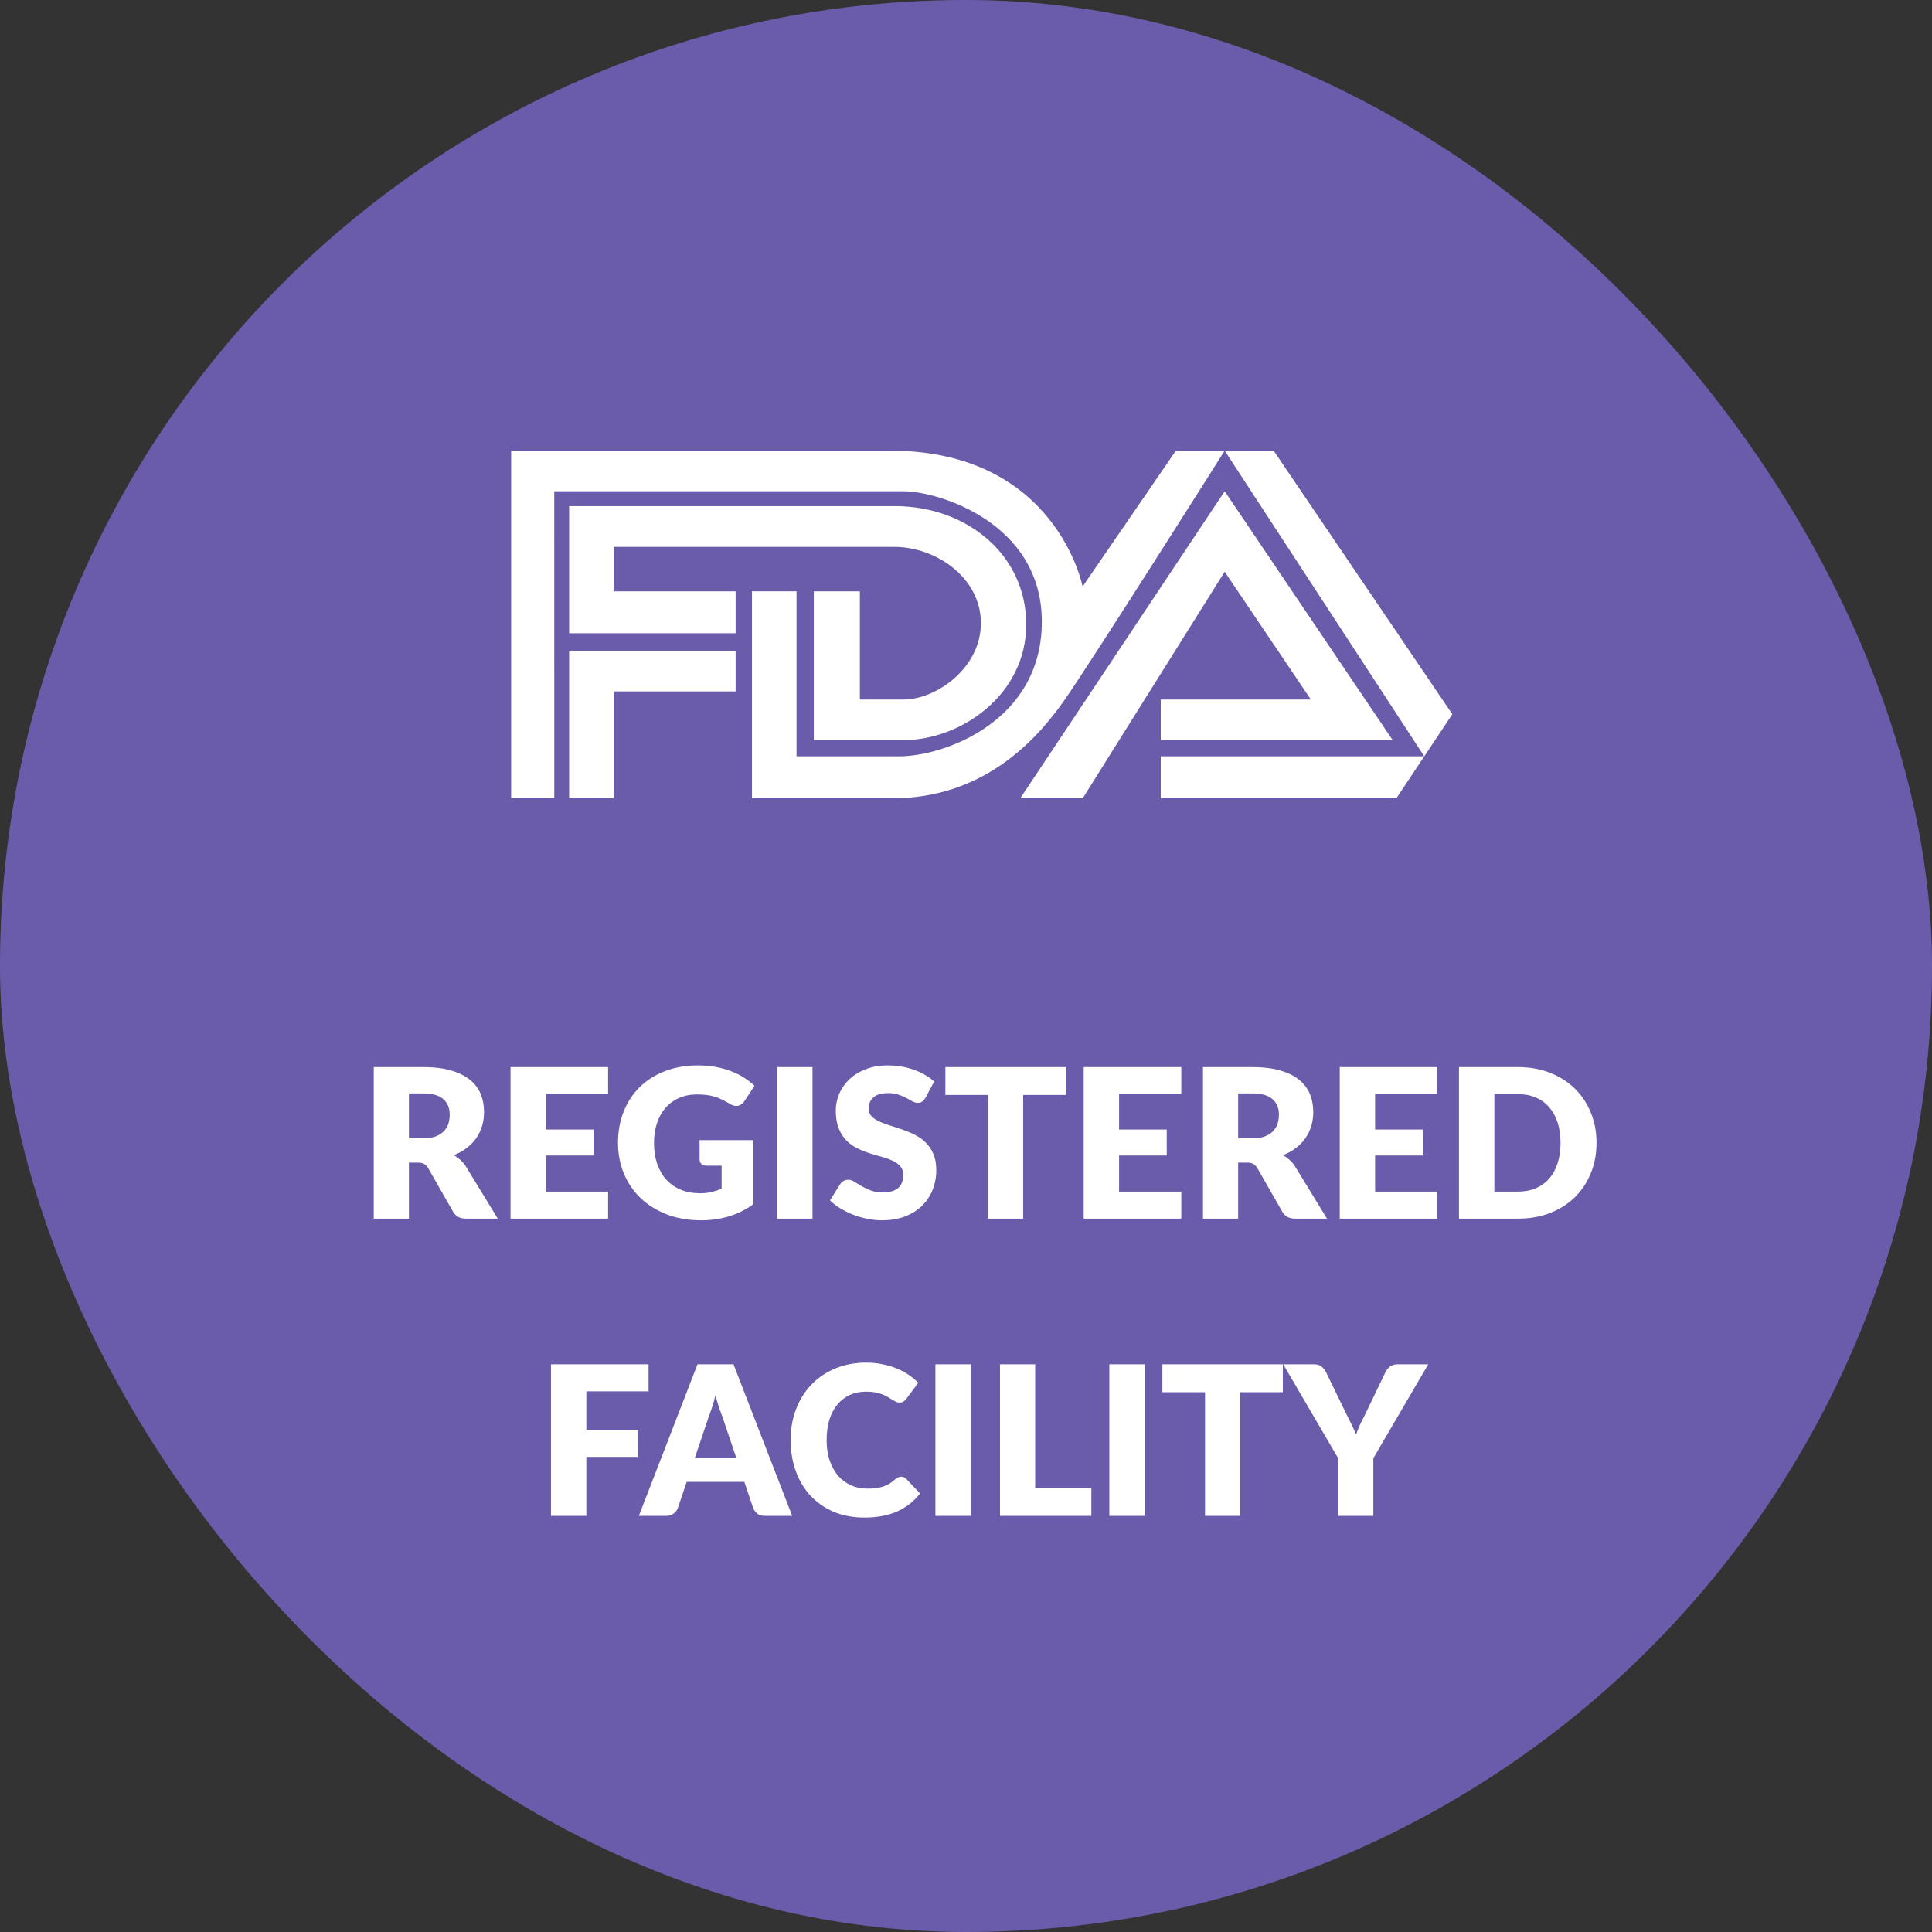 <svg xmlns="http://www.w3.org/2000/svg" fill="none" viewBox="0 0 65 65" height="65" width="65">
<rect x="0" y="0" width="65" height="65" fill="#333333" stroke="none"/>
<rect fill="#6B5CAB" rx="32.5" height="65" width="65"></rect>
<g clip-path="url(#clip0_316_5891)">
<path fill="white" d="M18.648 26.857H17.197V15.162H29.948C35.541 15.162 36.423 19.734 36.423 19.734L39.562 15.162H42.85L48.862 24.029L46.979 26.857H39.052V25.446H47.918L41.203 15.162C41.203 15.162 36.776 22.169 35.826 23.535C34.876 24.9 33.091 26.856 30.034 26.856H25.299V19.894H26.799V25.446H30.25C31.776 25.446 35.051 24.262 35.051 20.918C35.051 17.573 31.55 16.527 30.4 16.527H18.647L18.648 26.857ZM19.148 26.857V21.897H24.749V23.262H20.648V26.857L19.148 26.857ZM24.749 21.305V19.895H20.648V18.399H30.084C31.499 18.399 33.001 19.44 33.001 20.964C33.001 22.488 31.483 23.535 30.4 23.535H28.929V19.895H27.379V24.9H30.4C32.314 24.9 34.526 23.389 34.526 21.01C34.526 18.653 32.514 17.028 30.108 17.028H19.148V21.305L24.749 21.305ZM34.326 26.857L41.203 16.528L46.854 24.9H39.052V23.535H44.103L41.203 19.235L36.427 26.857L34.326 26.857Z"></path>
</g>
<path fill="white" d="M14.235 38.298C14.396 38.298 14.532 38.278 14.644 38.239C14.758 38.197 14.852 38.139 14.924 38.067C14.996 37.995 15.049 37.911 15.082 37.815C15.114 37.717 15.13 37.612 15.13 37.5C15.13 37.276 15.057 37.101 14.91 36.975C14.765 36.849 14.54 36.786 14.235 36.786H13.758V38.298H14.235ZM16.747 41H15.677C15.478 41 15.336 40.925 15.249 40.776L14.402 39.295C14.363 39.233 14.319 39.187 14.27 39.159C14.22 39.129 14.15 39.114 14.059 39.114H13.758V41H12.575V35.901H14.235C14.603 35.901 14.917 35.939 15.176 36.016C15.437 36.091 15.65 36.196 15.813 36.331C15.979 36.466 16.099 36.626 16.174 36.81C16.248 36.995 16.285 37.196 16.285 37.413C16.285 37.578 16.263 37.734 16.219 37.882C16.175 38.029 16.109 38.165 16.023 38.291C15.937 38.415 15.829 38.526 15.701 38.623C15.575 38.721 15.429 38.802 15.264 38.865C15.341 38.905 15.413 38.955 15.48 39.016C15.548 39.074 15.609 39.144 15.662 39.225L16.747 41ZM18.366 36.81V38.001H19.969V38.876H18.366V40.09H20.459V41H17.176V35.901H20.459V36.81H18.366ZM23.536 38.358H25.349V40.51C25.088 40.701 24.809 40.84 24.513 40.926C24.219 41.013 23.911 41.056 23.589 41.056C23.169 41.056 22.786 40.991 22.441 40.86C22.098 40.727 21.804 40.545 21.559 40.314C21.314 40.081 21.125 39.805 20.992 39.488C20.859 39.168 20.792 38.822 20.792 38.449C20.792 38.068 20.855 37.719 20.981 37.402C21.107 37.082 21.287 36.807 21.52 36.576C21.756 36.345 22.039 36.165 22.371 36.037C22.704 35.909 23.077 35.844 23.487 35.844C23.7 35.844 23.899 35.862 24.086 35.897C24.272 35.932 24.444 35.98 24.6 36.041C24.759 36.101 24.904 36.173 25.034 36.258C25.165 36.342 25.282 36.432 25.384 36.531L25.041 37.052C24.988 37.134 24.918 37.184 24.831 37.203C24.747 37.221 24.656 37.2 24.558 37.139C24.465 37.084 24.376 37.036 24.292 36.996C24.211 36.954 24.127 36.92 24.04 36.895C23.954 36.869 23.863 36.85 23.767 36.839C23.672 36.827 23.564 36.821 23.445 36.821C23.224 36.821 23.024 36.861 22.847 36.94C22.669 37.017 22.518 37.127 22.392 37.269C22.268 37.411 22.172 37.583 22.105 37.783C22.037 37.982 22.003 38.203 22.003 38.449C22.003 38.719 22.041 38.959 22.115 39.169C22.19 39.38 22.295 39.557 22.43 39.702C22.568 39.846 22.731 39.957 22.92 40.034C23.112 40.109 23.323 40.146 23.554 40.146C23.696 40.146 23.824 40.132 23.939 40.104C24.055 40.076 24.169 40.039 24.278 39.992V39.218H23.774C23.7 39.218 23.641 39.199 23.599 39.159C23.557 39.119 23.536 39.069 23.536 39.008V38.358ZM27.335 41H26.145V35.901H27.335V41ZM31.136 36.937C31.101 36.992 31.064 37.035 31.024 37.062C30.987 37.09 30.938 37.105 30.877 37.105C30.823 37.105 30.765 37.088 30.702 37.056C30.642 37.02 30.572 36.982 30.492 36.94C30.415 36.898 30.326 36.861 30.226 36.828C30.126 36.793 30.012 36.776 29.883 36.776C29.662 36.776 29.496 36.823 29.386 36.919C29.279 37.012 29.225 37.139 29.225 37.3C29.225 37.403 29.258 37.488 29.323 37.556C29.389 37.624 29.474 37.682 29.579 37.731C29.686 37.78 29.807 37.825 29.943 37.867C30.08 37.907 30.22 37.953 30.363 38.004C30.505 38.053 30.644 38.111 30.779 38.179C30.917 38.247 31.038 38.333 31.143 38.438C31.25 38.543 31.337 38.671 31.402 38.823C31.468 38.972 31.5 39.153 31.5 39.365C31.5 39.601 31.459 39.822 31.378 40.027C31.296 40.232 31.177 40.412 31.021 40.566C30.867 40.718 30.675 40.838 30.447 40.926C30.22 41.013 29.962 41.056 29.673 41.056C29.515 41.056 29.352 41.04 29.187 41.007C29.023 40.974 28.865 40.929 28.711 40.87C28.557 40.81 28.412 40.739 28.277 40.657C28.141 40.575 28.023 40.484 27.923 40.384L28.273 39.831C28.301 39.791 28.337 39.759 28.382 39.733C28.428 39.705 28.479 39.691 28.532 39.691C28.602 39.691 28.672 39.713 28.742 39.758C28.814 39.802 28.895 39.851 28.984 39.904C29.075 39.958 29.178 40.007 29.295 40.051C29.412 40.096 29.549 40.118 29.708 40.118C29.923 40.118 30.09 40.071 30.209 39.978C30.328 39.882 30.387 39.732 30.387 39.526C30.387 39.407 30.355 39.311 30.289 39.236C30.224 39.161 30.137 39.099 30.03 39.05C29.925 39.002 29.805 38.958 29.67 38.921C29.534 38.884 29.395 38.843 29.253 38.798C29.111 38.752 28.972 38.696 28.837 38.63C28.701 38.563 28.58 38.475 28.473 38.368C28.368 38.258 28.282 38.123 28.217 37.962C28.152 37.799 28.119 37.598 28.119 37.36C28.119 37.169 28.158 36.982 28.235 36.8C28.312 36.618 28.425 36.456 28.574 36.313C28.724 36.171 28.907 36.058 29.124 35.974C29.341 35.888 29.589 35.844 29.869 35.844C30.026 35.844 30.177 35.857 30.324 35.883C30.474 35.906 30.615 35.943 30.748 35.992C30.881 36.038 31.004 36.095 31.119 36.163C31.235 36.228 31.339 36.303 31.43 36.387L31.136 36.937ZM35.859 36.839H34.424V41H33.241V36.839H31.806V35.901H35.859V36.839ZM37.65 36.81V38.001H39.253V38.876H37.65V40.09H39.743V41H36.46V35.901H39.743V36.81H37.65ZM42.132 38.298C42.293 38.298 42.429 38.278 42.541 38.239C42.656 38.197 42.749 38.139 42.822 38.067C42.894 37.995 42.946 37.911 42.979 37.815C43.012 37.717 43.028 37.612 43.028 37.5C43.028 37.276 42.955 37.101 42.807 36.975C42.663 36.849 42.438 36.786 42.132 36.786H41.656V38.298H42.132ZM44.645 41H43.574C43.376 41 43.233 40.925 43.147 40.776L42.3 39.295C42.26 39.233 42.216 39.187 42.167 39.159C42.118 39.129 42.048 39.114 41.957 39.114H41.656V41H40.473V35.901H42.132C42.501 35.901 42.815 35.939 43.074 36.016C43.335 36.091 43.547 36.196 43.711 36.331C43.876 36.466 43.996 36.626 44.071 36.81C44.146 36.995 44.183 37.196 44.183 37.413C44.183 37.578 44.161 37.734 44.117 37.882C44.072 38.029 44.007 38.165 43.92 38.291C43.834 38.415 43.727 38.526 43.599 38.623C43.472 38.721 43.327 38.802 43.161 38.865C43.238 38.905 43.31 38.955 43.378 39.016C43.446 39.074 43.506 39.144 43.56 39.225L44.645 41ZM46.264 36.81V38.001H47.867V38.876H46.264V40.09H48.357V41H45.074V35.901H48.357V36.81H46.264ZM53.713 38.449C53.713 38.817 53.649 39.158 53.521 39.471C53.395 39.781 53.216 40.05 52.985 40.279C52.754 40.505 52.475 40.683 52.149 40.811C51.824 40.937 51.464 41 51.067 41H49.086V35.901H51.067C51.464 35.901 51.824 35.965 52.149 36.093C52.475 36.221 52.754 36.399 52.985 36.625C53.216 36.851 53.395 37.121 53.521 37.434C53.649 37.744 53.713 38.082 53.713 38.449ZM52.502 38.449C52.502 38.197 52.47 37.969 52.404 37.766C52.339 37.563 52.244 37.392 52.121 37.252C51.999 37.109 51.85 37.001 51.673 36.926C51.495 36.849 51.294 36.81 51.067 36.81H50.276V40.09H51.067C51.294 40.09 51.495 40.053 51.673 39.978C51.85 39.901 51.999 39.792 52.121 39.653C52.244 39.51 52.339 39.337 52.404 39.135C52.47 38.931 52.502 38.703 52.502 38.449ZM19.727 46.81V48.102H21.47V49.016H19.727V51H18.537V45.901H21.82V46.81H19.727ZM24.773 49.05L24.3 47.654C24.265 47.565 24.228 47.462 24.188 47.343C24.148 47.221 24.109 47.09 24.069 46.95C24.034 47.093 23.997 47.225 23.957 47.346C23.917 47.467 23.88 47.572 23.845 47.661L23.376 49.05H24.773ZM26.652 51H25.735C25.632 51 25.549 50.977 25.486 50.93C25.424 50.881 25.376 50.819 25.343 50.745L25.042 49.855H23.103L22.802 50.745C22.776 50.81 22.73 50.869 22.662 50.923C22.597 50.974 22.515 51 22.417 51H21.493L23.467 45.901H24.678L26.652 51ZM30.32 49.681C30.348 49.681 30.376 49.686 30.404 49.698C30.432 49.707 30.459 49.725 30.485 49.751L30.954 50.244C30.748 50.512 30.491 50.715 30.18 50.853C29.872 50.988 29.507 51.056 29.085 51.056C28.697 51.056 28.35 50.991 28.042 50.86C27.736 50.727 27.476 50.545 27.261 50.314C27.049 50.081 26.886 49.805 26.771 49.488C26.657 49.168 26.6 48.822 26.6 48.449C26.6 48.068 26.662 47.719 26.785 47.402C26.909 47.082 27.083 46.807 27.307 46.576C27.531 46.345 27.799 46.165 28.112 46.037C28.424 45.909 28.768 45.844 29.144 45.844C29.335 45.844 29.515 45.862 29.683 45.897C29.854 45.93 30.012 45.976 30.159 46.037C30.306 46.095 30.442 46.166 30.565 46.251C30.689 46.334 30.799 46.425 30.894 46.523L30.495 47.059C30.47 47.092 30.439 47.122 30.404 47.15C30.369 47.176 30.32 47.188 30.257 47.188C30.215 47.188 30.175 47.179 30.138 47.16C30.101 47.142 30.061 47.12 30.019 47.094C29.977 47.066 29.93 47.037 29.879 47.007C29.83 46.974 29.771 46.945 29.701 46.919C29.633 46.891 29.552 46.868 29.459 46.849C29.368 46.83 29.261 46.821 29.137 46.821C28.941 46.821 28.762 46.857 28.598 46.929C28.437 47.002 28.297 47.108 28.178 47.248C28.061 47.386 27.971 47.556 27.905 47.759C27.842 47.96 27.811 48.19 27.811 48.449C27.811 48.71 27.846 48.942 27.916 49.145C27.988 49.348 28.085 49.52 28.206 49.66C28.33 49.797 28.473 49.902 28.637 49.974C28.8 50.047 28.975 50.083 29.162 50.083C29.269 50.083 29.367 50.078 29.456 50.069C29.544 50.057 29.627 50.04 29.704 50.017C29.781 49.991 29.854 49.958 29.921 49.919C29.989 49.877 30.058 49.824 30.128 49.761C30.156 49.738 30.186 49.719 30.219 49.705C30.251 49.689 30.285 49.681 30.32 49.681ZM32.66 51H31.47V45.901H32.66V51ZM36.717 50.055V51H33.644V45.901H34.827V50.055H36.717ZM38.512 51H37.322V45.901H38.512V51ZM43.16 46.839H41.725V51H40.542V46.839H39.107V45.901H43.16V46.839ZM46.204 49.061V51H45.021V49.061L43.173 45.901H44.216C44.319 45.901 44.399 45.925 44.458 45.974C44.518 46.021 44.568 46.081 44.608 46.156L45.329 47.64C45.39 47.757 45.445 47.866 45.494 47.969C45.543 48.069 45.586 48.169 45.623 48.267C45.658 48.166 45.698 48.066 45.742 47.965C45.789 47.863 45.842 47.754 45.903 47.64L46.617 46.156C46.633 46.126 46.653 46.095 46.677 46.065C46.7 46.035 46.727 46.008 46.757 45.984C46.79 45.959 46.826 45.939 46.866 45.925C46.908 45.909 46.953 45.901 47.002 45.901H48.052L46.204 49.061Z"></path>
<defs>
<clipPath id="clip0_316_5891">
<rect transform="translate(17 15)" fill="white" height="12" width="32"></rect>
</clipPath>
</defs>
</svg>
